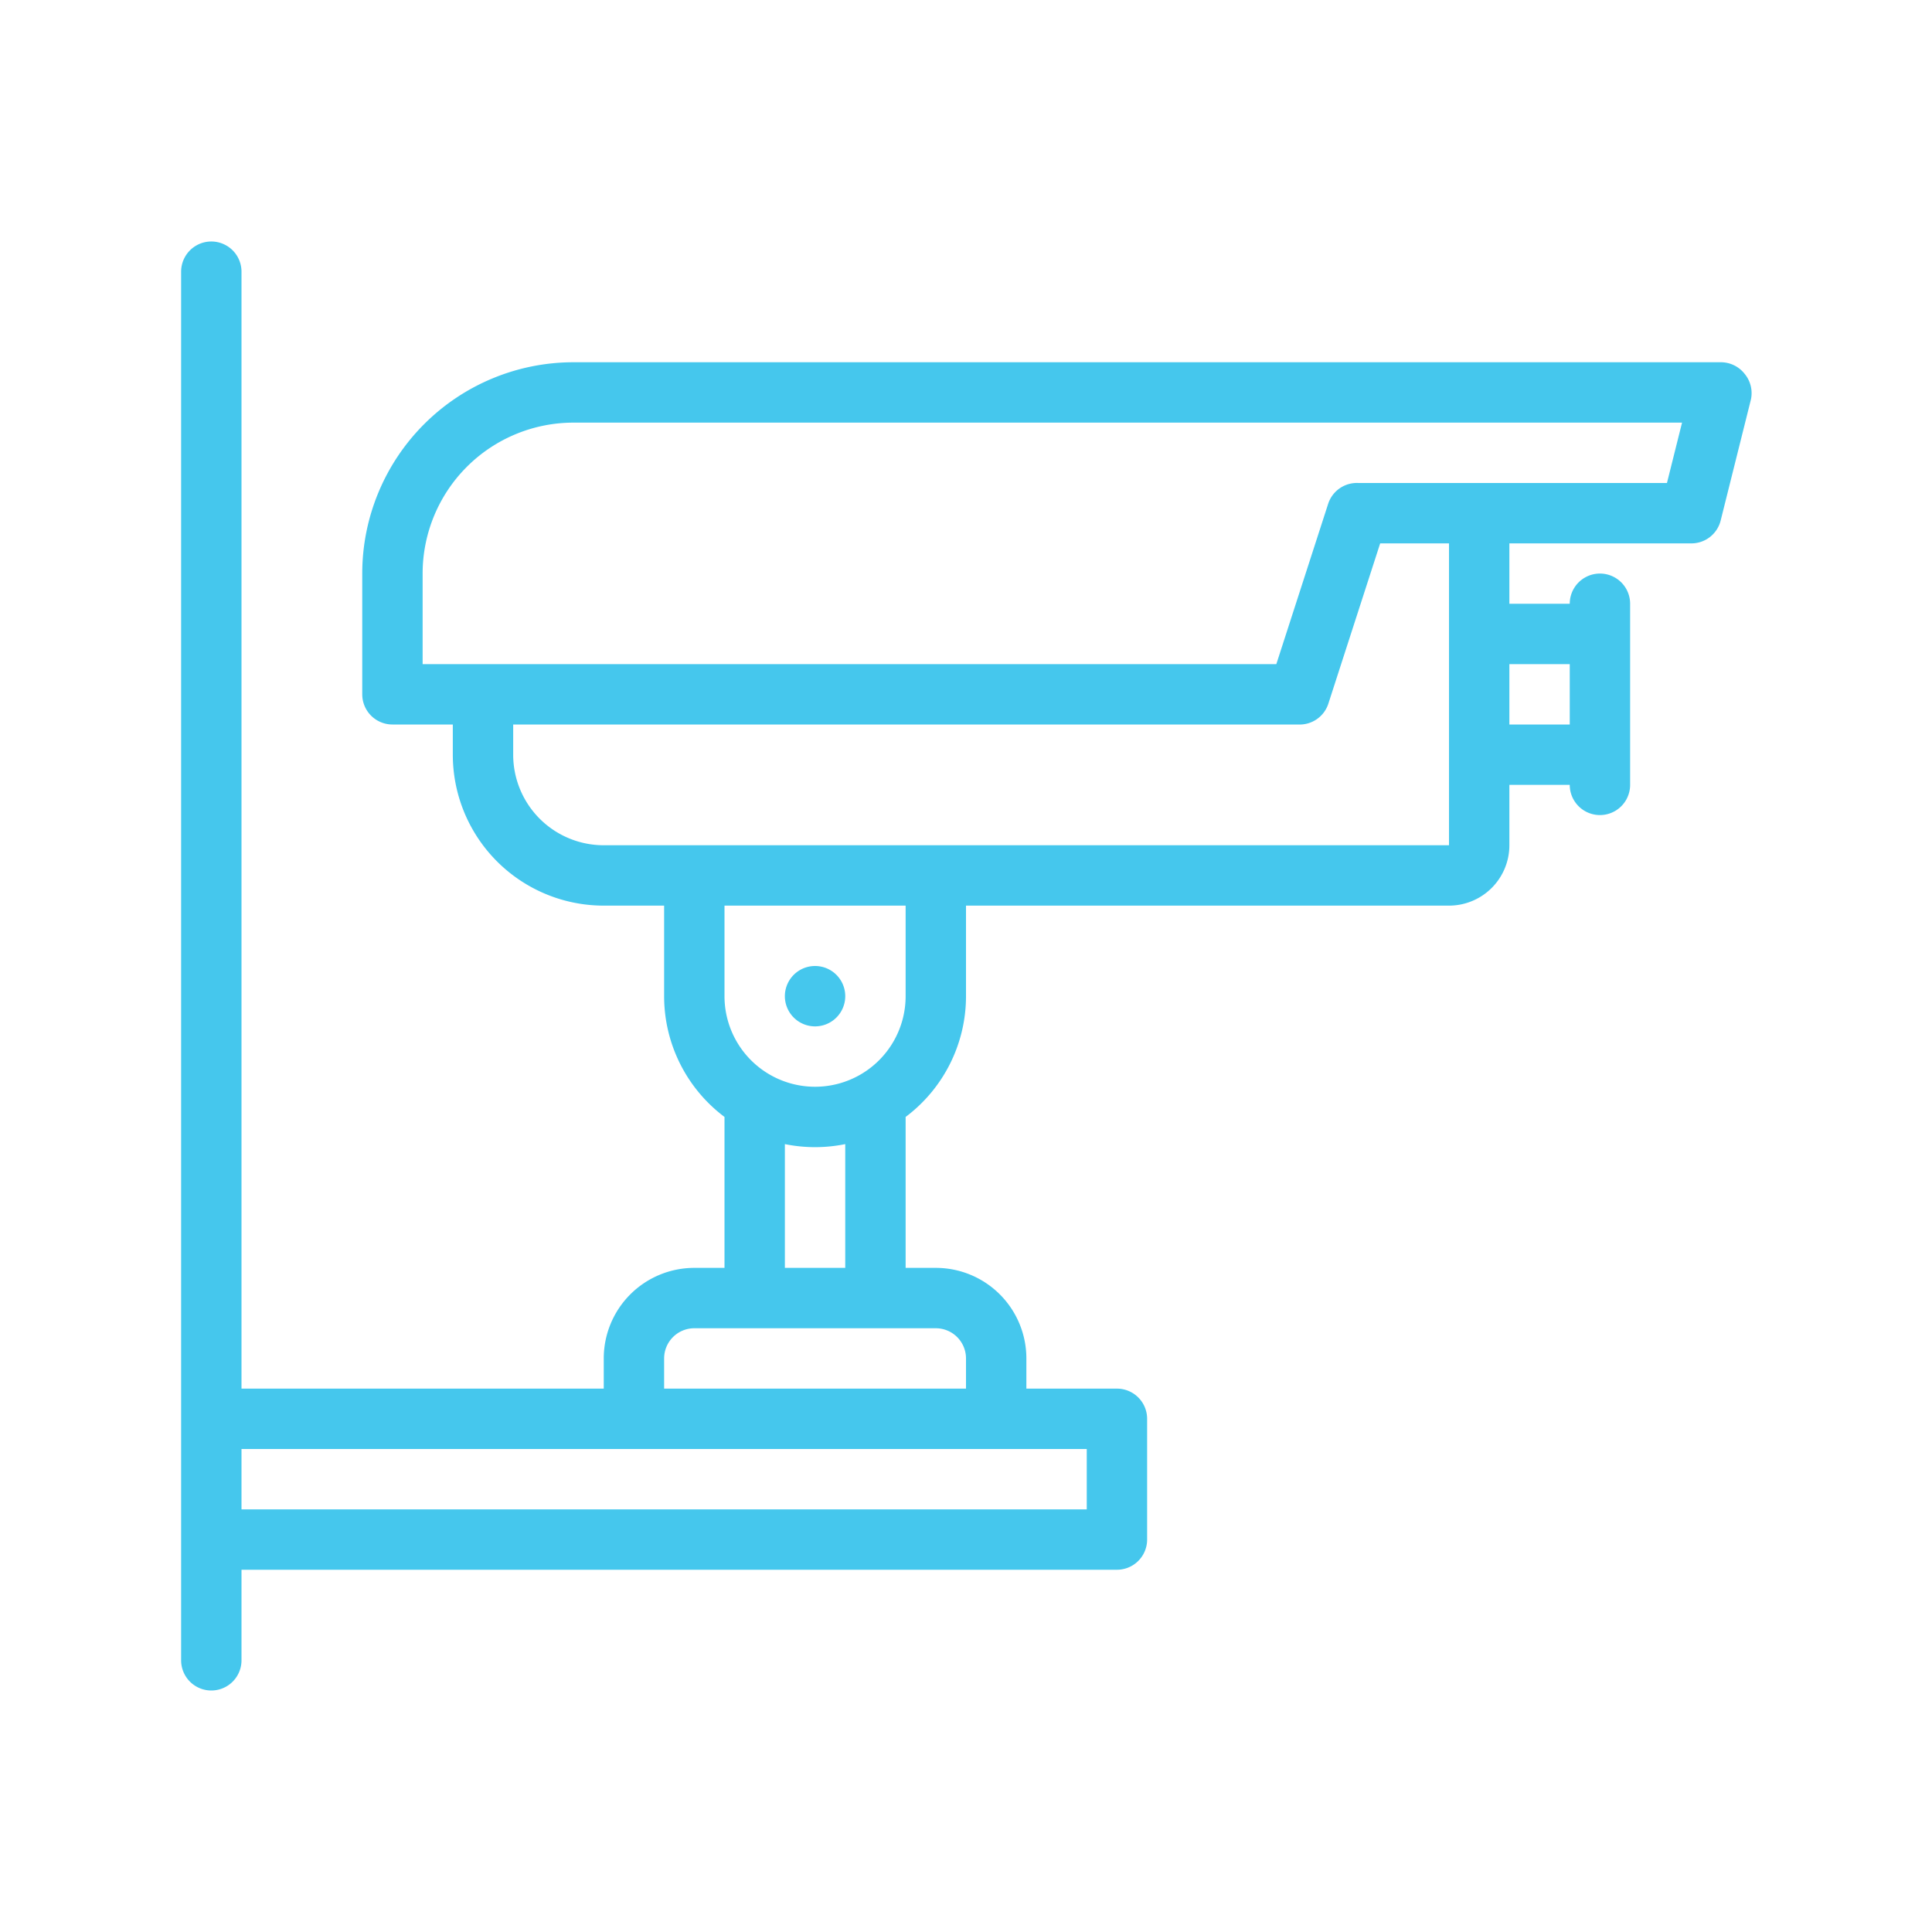 <svg height="512" viewBox="0 0 64 64" width="512" xmlns="http://www.w3.org/2000/svg"><g id="Layer_3" data-name="Layer 3" style="fill: #45c7ed;"><path d="m27 34a1 1 0 0 0 0-2 1 1 0 0 0 0 2z"/><path d="m57.79 12.38a1 1 0 0 0 -.79-.38h-38a7 7 0 0 0 -7 7v4a1 1 0 0 0 1 1h2v1a5 5 0 0 0 5 5h2v3a5 5 0 0 0 2 4v5h-1a3 3 0 0 0 -3 3v1h-12v-37a1 1 0 0 0 -2 0v46a1 1 0 0 0 2 0v-3h29a1 1 0 0 0 1-1v-4a1 1 0 0 0 -1-1h-3v-1a3 3 0 0 0 -3-3h-1v-5a5 5 0 0 0 2-4v-3h16a2 2 0 0 0 2-2v-2h2a1 1 0 0 0 2 0v-6a1 1 0 0 0 -2 0h-2v-2h6a1 1 0 0 0 1-.76l1-4a1 1 0 0 0 -.21-.86zm-21.79 37.62h-28v-2h28zm-4-5v1h-10v-1a1 1 0 0 1 1-1h8a1 1 0 0 1 1 1zm-4-3h-2v-4.1a5 5 0 0 0 2 0zm2-9a3 3 0 0 1 -6 0v-3h6zm22-11v2h-2v-2zm-4 6h-28a3 3 0 0 1 -3-3v-1h26a1 1 0 0 0 1-.68l1.72-5.32h2.28zm7.22-12h-10.22a1 1 0 0 0 -1 .68l-1.72 5.32h-28.28v-3a5 5 0 0 1 5-5h36.72z"/></g></svg>